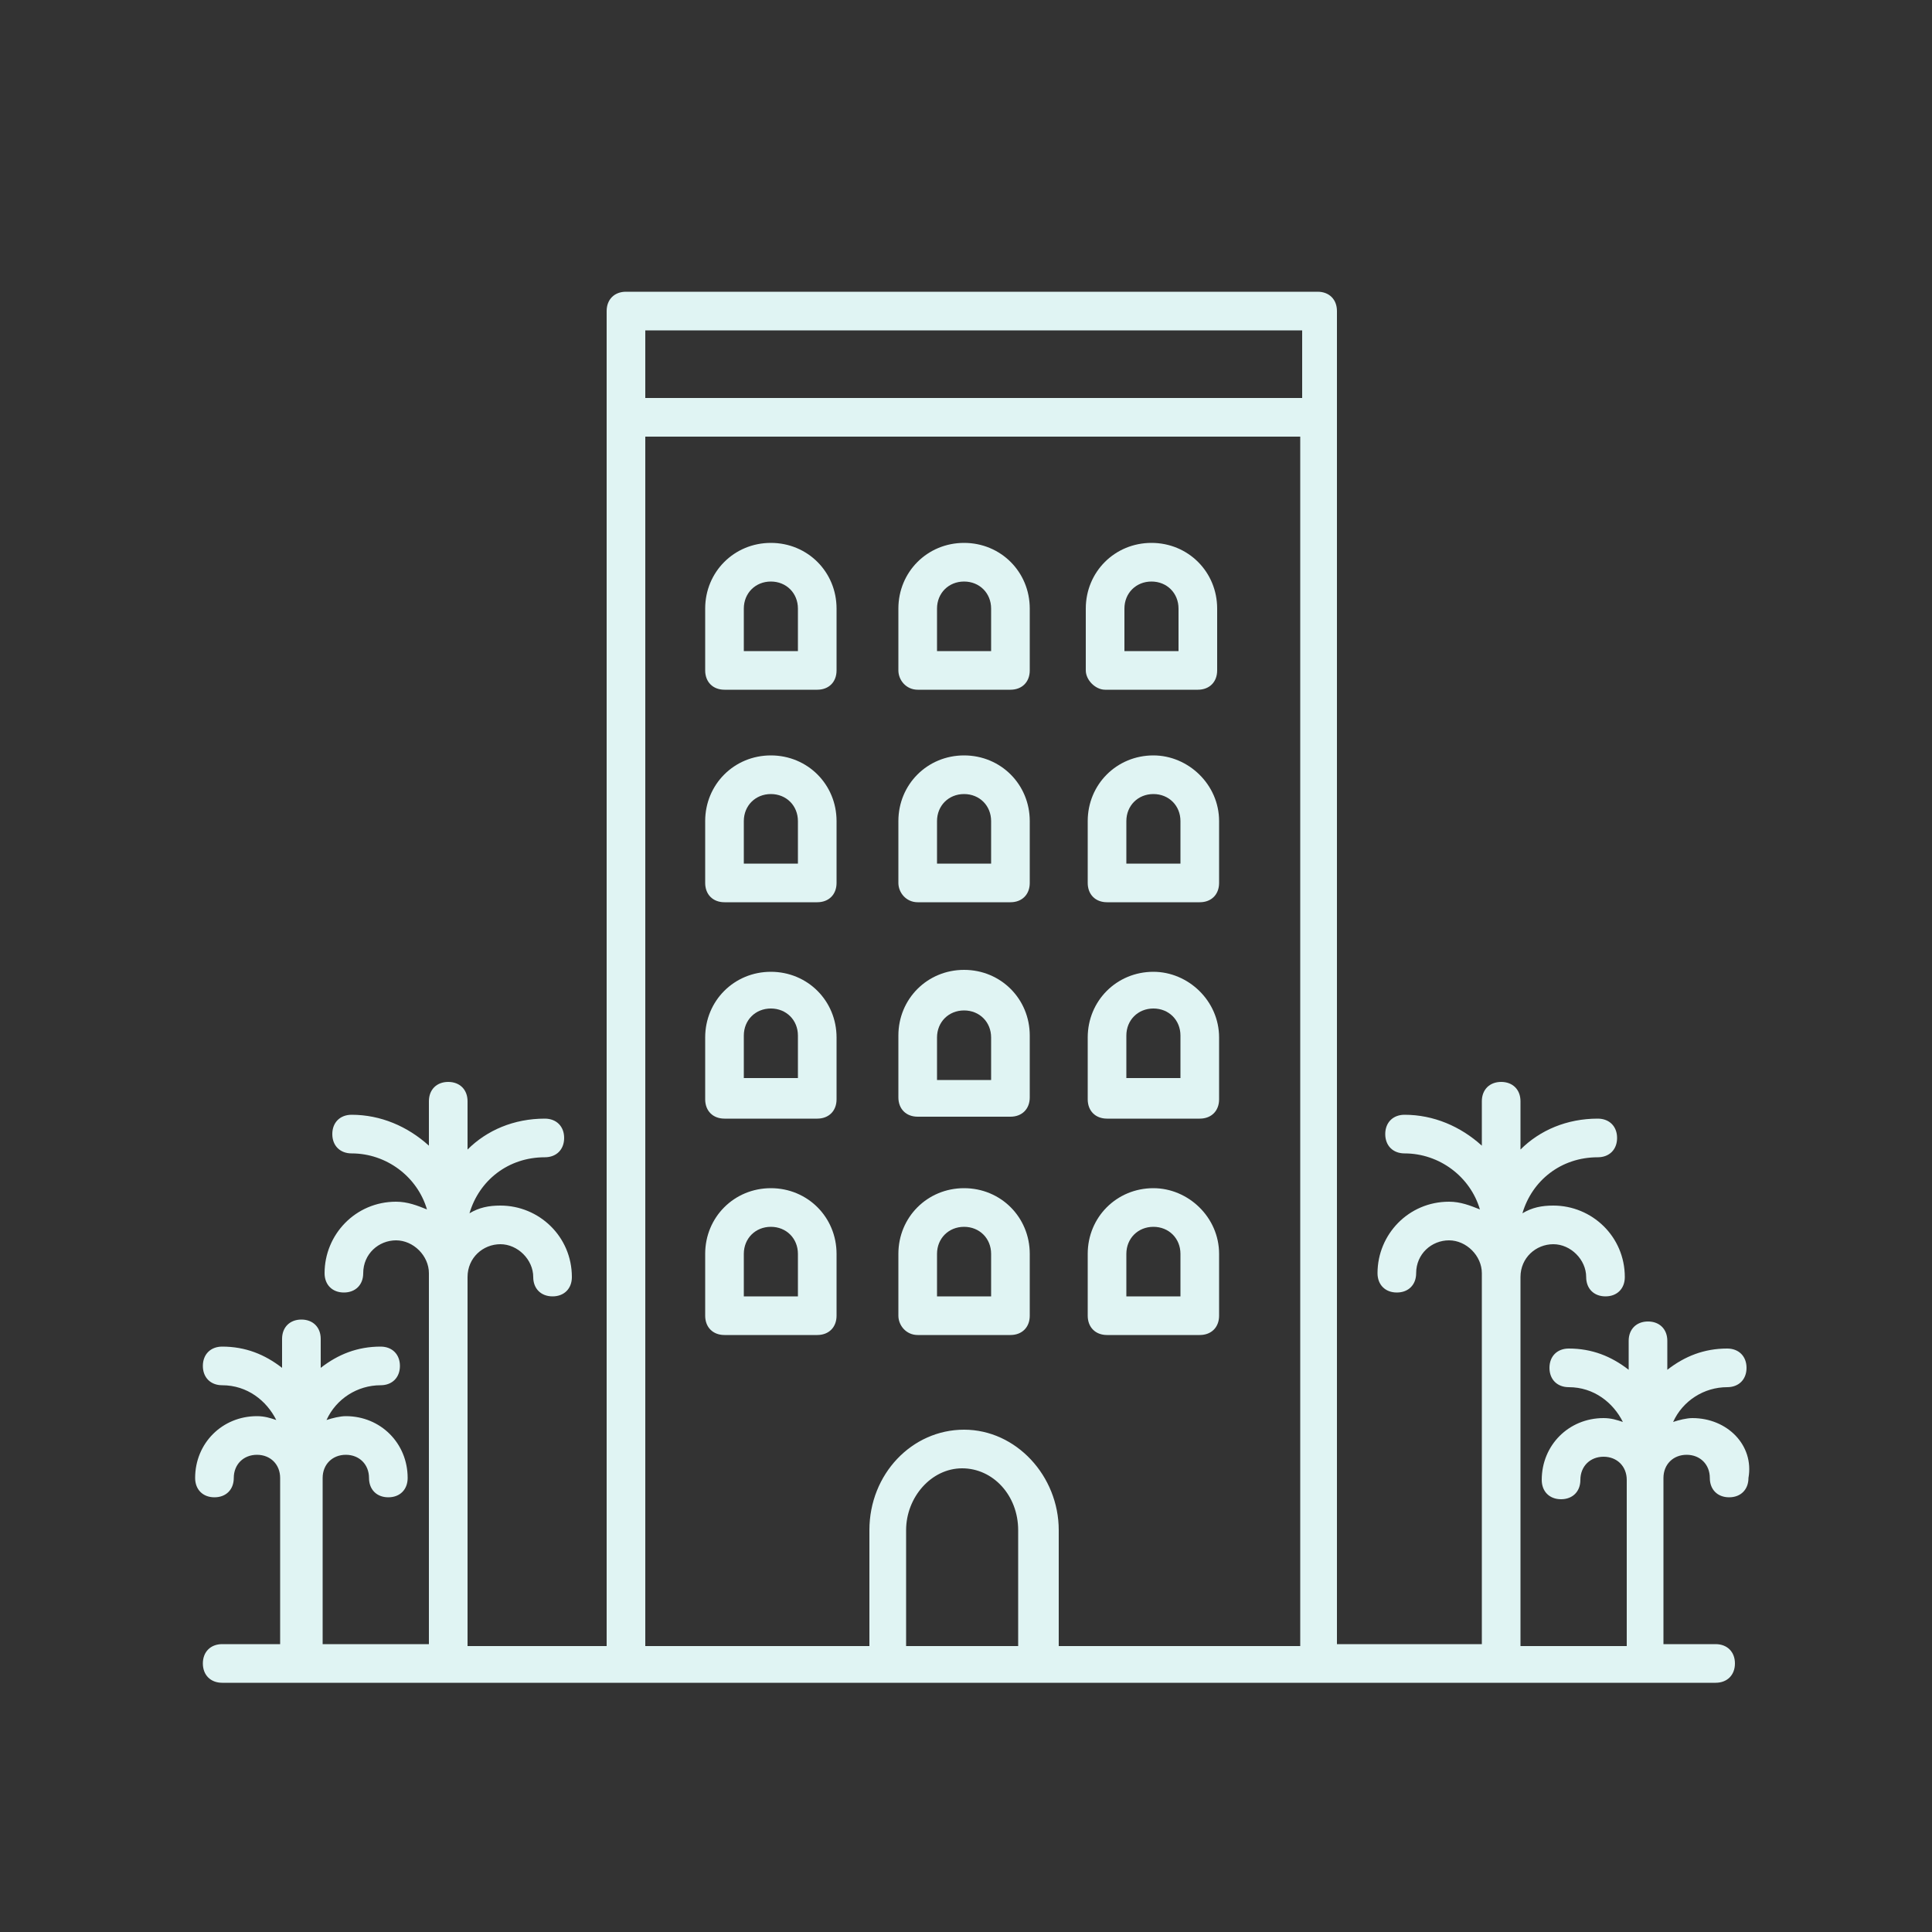 <svg enable-background="new 0 0 100 100" fill="#e0f4f3" height="200" viewBox="0 0 100 100" width="200" xmlns="http://www.w3.org/2000/svg"><rect x="0" y="0" width="100" height="100" fill="#333333" stroke="none"/><path d="m39.9 50.3c-1.9 0-3.4 1.5-3.4 3.4v3.2c0 .6.4 1 1 1h4.8c.6 0 1-.4 1-1v-3.2c0-1.9-1.5-3.4-3.4-3.4zm1.4 5.5h-2.8v-2.2c0-.8.6-1.4 1.4-1.4s1.4.6 1.4 1.4z"/><path d="m47.5 57.8h4.8c.6 0 1-.4 1-1v-3.2c0-1.9-1.5-3.4-3.4-3.4s-3.4 1.5-3.4 3.4v3.2c0 .6.4 1 1 1zm1-4.1c0-.8.6-1.4 1.4-1.4s1.4.6 1.4 1.4v2.2h-2.8z"/><path d="m39.9 61.5c-1.9 0-3.4 1.5-3.4 3.4v3.2c0 .6.4 1 1 1h4.8c.6 0 1-.4 1-1v-3.2c0-1.9-1.5-3.4-3.4-3.4zm1.4 5.6h-2.8v-2.2c0-.8.6-1.4 1.4-1.4s1.4.6 1.4 1.4z"/><path d="m47.5 69.1h4.8c.6 0 1-.4 1-1v-3.2c0-1.9-1.5-3.4-3.4-3.4s-3.4 1.5-3.4 3.4v3.2c0 .5.4 1 1 1zm1-4.2c0-.8.6-1.4 1.4-1.4s1.4.6 1.4 1.4v2.2h-2.8z"/><path d="m59.7 50.3c-1.9 0-3.4 1.5-3.4 3.4v3.2c0 .6.4 1 1 1h4.8c.6 0 1-.4 1-1v-3.2c0-1.9-1.6-3.4-3.4-3.4zm1.4 5.5h-2.8v-2.2c0-.8.6-1.4 1.4-1.4s1.4.6 1.4 1.4z"/><path d="m39.9 39.1c-1.9 0-3.4 1.5-3.4 3.4v3.2c0 .6.4 1 1 1h4.8c.6 0 1-.4 1-1v-3.2c0-1.9-1.5-3.4-3.4-3.4zm1.4 5.6h-2.8v-2.2c0-.8.6-1.4 1.4-1.4s1.4.6 1.4 1.4z"/><path d="m47.5 46.7h4.8c.6 0 1-.4 1-1v-3.2c0-1.9-1.5-3.4-3.4-3.4s-3.4 1.5-3.4 3.4v3.2c0 .5.4 1 1 1zm1-4.2c0-.8.6-1.4 1.4-1.4s1.4.6 1.4 1.4v2.2h-2.8z"/><path d="m39.9 28.1c-1.9 0-3.4 1.5-3.4 3.4v3.2c0 .6.4 1 1 1h4.8c.6 0 1-.4 1-1v-3.2c0-1.9-1.5-3.4-3.4-3.4zm1.4 5.6h-2.8v-2.2c0-.8.6-1.4 1.4-1.4s1.4.6 1.4 1.4z"/><path d="m47.5 35.7h4.8c.6 0 1-.4 1-1v-3.2c0-1.9-1.5-3.4-3.4-3.4s-3.4 1.5-3.4 3.4v3.2c0 .5.4 1 1 1zm1-4.2c0-.8.6-1.4 1.4-1.4s1.4.6 1.4 1.4v2.2h-2.8z"/><path d="m57.2 35.7h4.8c.6 0 1-.4 1-1v-3.2c0-1.9-1.5-3.4-3.4-3.4s-3.4 1.5-3.4 3.4v3.2c0 .5.5 1 1 1zm1-4.2c0-.8.6-1.4 1.4-1.4s1.4.6 1.4 1.4v2.2h-2.8z"/><path d="m59.7 39.1c-1.9 0-3.4 1.5-3.4 3.4v3.2c0 .6.4 1 1 1h4.8c.6 0 1-.4 1-1v-3.2c0-1.9-1.6-3.4-3.4-3.4zm1.4 5.6h-2.8v-2.2c0-.8.6-1.4 1.4-1.4s1.4.6 1.4 1.4z"/><path d="m59.7 61.5c-1.9 0-3.4 1.5-3.4 3.4v3.2c0 .6.4 1 1 1h4.8c.6 0 1-.4 1-1v-3.2c0-1.9-1.6-3.4-3.4-3.4zm1.4 5.6h-2.8v-2.2c0-.8.6-1.4 1.4-1.4s1.4.6 1.4 1.4z"/><path d="m87.6 73.4c-.3 0-.7.1-1 .2.5-1.1 1.6-1.8 2.8-1.8.6 0 1-.4 1-1s-.4-1-1-1c-1.2 0-2.2.4-3.1 1.1v-1.5c0-.6-.4-1-1-1s-1 .4-1 1v1.5c-.9-.7-1.9-1.1-3.1-1.1-.6 0-1 .4-1 1s.4 1 1 1c1.3 0 2.3.8 2.8 1.8-.3-.1-.6-.2-1-.2-1.8 0-3.2 1.4-3.2 3.2 0 .6.4 1 1 1s1-.4 1-1c0-.7.5-1.2 1.2-1.2s1.2.5 1.2 1.2v8.6h-5.5v-19.1c0-1 .8-1.7 1.7-1.7s1.7.8 1.7 1.7c0 .6.4 1 1 1s1-.4 1-1c0-2.1-1.7-3.7-3.7-3.7-.6 0-1.1.1-1.6.4.5-1.7 2-2.9 3.9-2.9.6 0 1-.4 1-1s-.4-1-1-1c-1.6 0-3 .6-4 1.6v-2.5c0-.6-.4-1-1-1s-1 .4-1 1v2.3c-1.1-1-2.5-1.6-4-1.6-.6 0-1 .4-1 1s.4 1 1 1c1.8 0 3.4 1.2 3.9 2.9-.5-.2-1-.4-1.6-.4-2.1 0-3.7 1.7-3.7 3.7 0 .6.4 1 1 1s1-.4 1-1c0-1 .8-1.7 1.7-1.7s1.7.8 1.7 1.7v19.2h-7.5v-69c0-.6-.4-1-1-1h-35.8c-.6 0-1 .4-1 1v69.1h-7.2v-19.1c0-1 .8-1.7 1.7-1.7s1.7.8 1.7 1.7c0 .6.4 1 1 1s1-.4 1-1c0-2.1-1.7-3.7-3.7-3.7-.6 0-1.1.1-1.6.4.5-1.7 2-2.9 3.9-2.9.6 0 1-.4 1-1s-.4-1-1-1c-1.6 0-3 .6-4 1.6v-2.5c0-.6-.4-1-1-1s-1 .4-1 1v2.3c-1.1-1-2.5-1.6-4-1.6-.6 0-1 .4-1 1s.4 1 1 1c1.8 0 3.4 1.2 3.9 2.9-.5-.2-1-.4-1.6-.4-2.1 0-3.7 1.7-3.7 3.7 0 .6.4 1 1 1s1-.4 1-1c0-1 .8-1.7 1.7-1.7s1.7.8 1.7 1.7v19.2h-5.5v-8.6c0-.7.5-1.2 1.2-1.2s1.2.5 1.2 1.2c0 .6.4 1 1 1s1-.4 1-1c0-1.8-1.4-3.2-3.2-3.2-.3 0-.7.1-1 .2.5-1.1 1.6-1.8 2.8-1.8.6 0 1-.4 1-1s-.4-1-1-1c-1.2 0-2.2.4-3.1 1.1v-1.5c0-.6-.4-1-1-1s-1 .4-1 1v1.5c-.9-.7-1.9-1.1-3.1-1.1-.6 0-1 .4-1 1s.4 1 1 1c1.3 0 2.3.8 2.8 1.8-.3-.1-.6-.2-1-.2-1.8 0-3.2 1.4-3.2 3.2 0 .6.4 1 1 1s1-.4 1-1c0-.7.5-1.2 1.2-1.2s1.2.5 1.2 1.2v8.6h-3c-.6 0-1 .4-1 1s.4 1 1 1h77.3c.6 0 1-.4 1-1s-.4-1-1-1h-2.7v-8.6c0-.7.5-1.2 1.2-1.2s1.2.5 1.2 1.2c0 .6.4 1 1 1s1-.4 1-1c.3-1.7-1.1-3.1-2.9-3.1zm-20.2-56.3v3.5h-34v-3.5zm-34 5.5h33.9v62.6h-12.5v-6c0-2.8-2.2-5.2-4.9-5.2s-4.9 2.3-4.9 5.2v6h-11.6zm19.4 62.6h-5.9v-6c0-1.7 1.3-3.2 2.9-3.2s2.9 1.4 2.9 3.2v6z"/></svg>